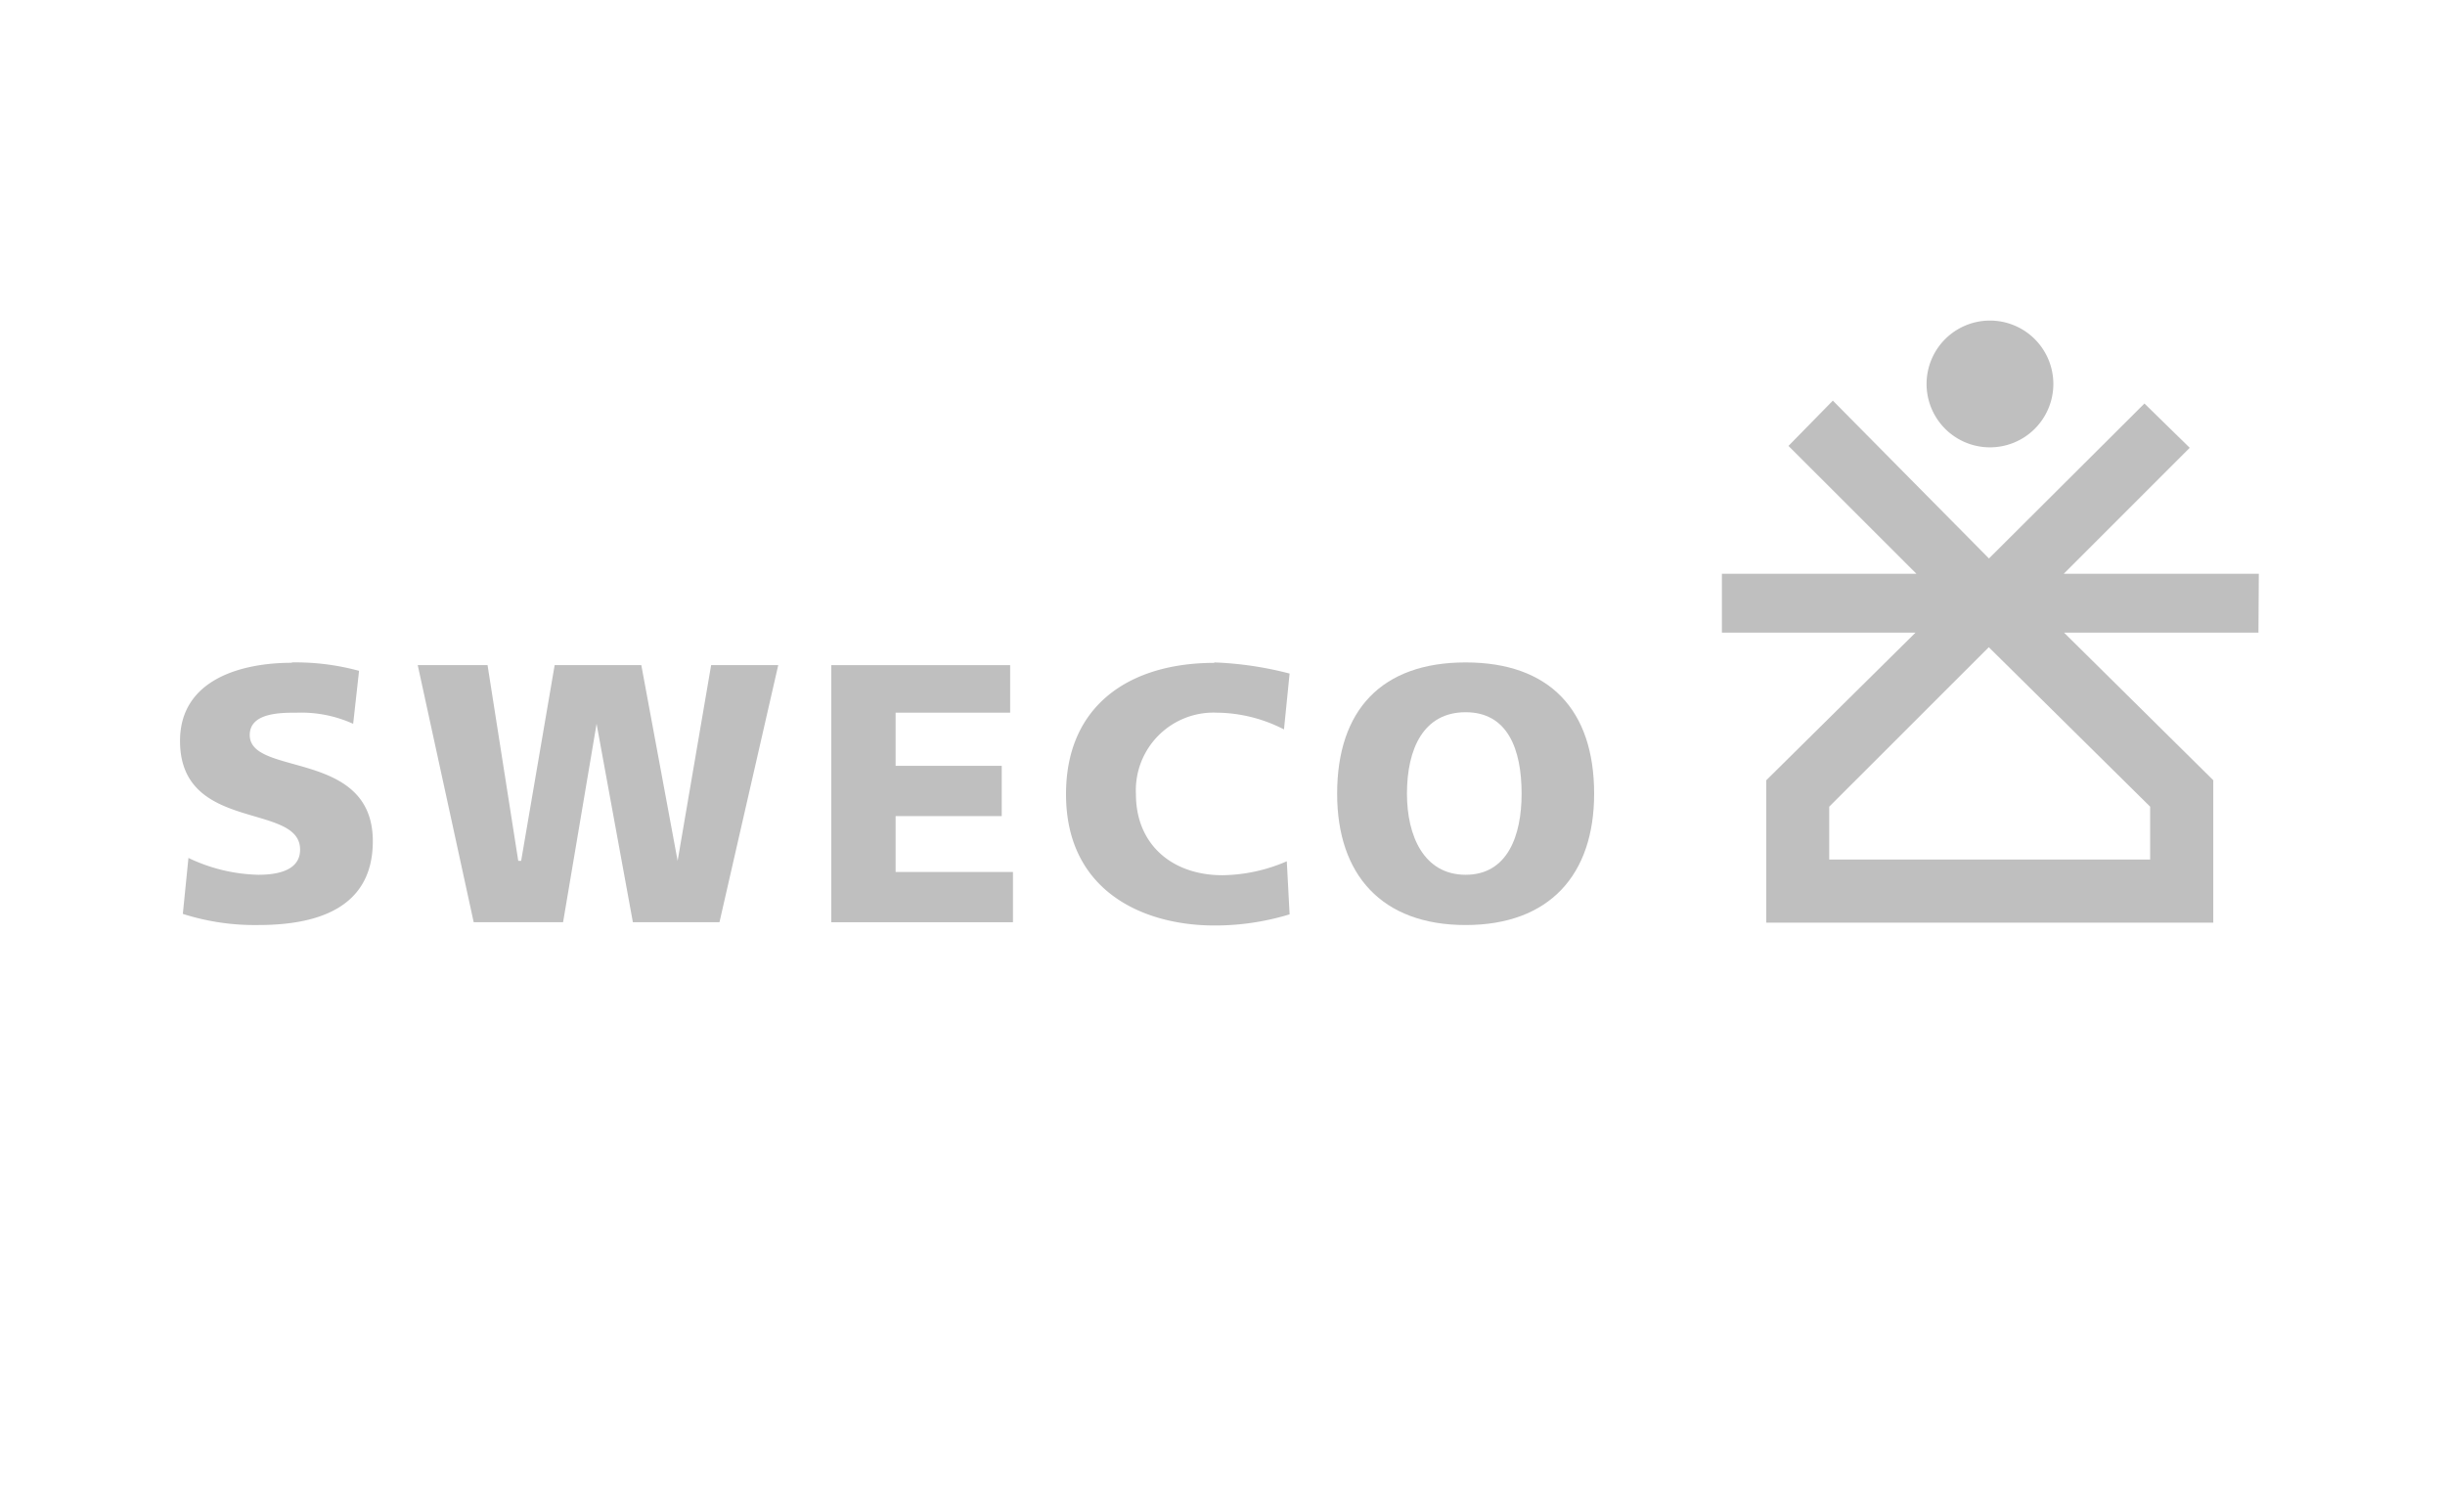 <?xml version="1.0" encoding="UTF-8"?> <svg xmlns="http://www.w3.org/2000/svg" id="Capa_1" data-name="Capa 1" viewBox="0 0 270 167"><defs><style>.cls-1{opacity:0.25;}.cls-2{fill-rule:evenodd;}</style></defs><title>Sweco</title><g class="cls-1"><path class="cls-2" d="M237.44,89.08v5.84H202V89.08l17.62-17.61Zm12-25.72-21.54,0,13.91-13.91-5-4.89L219.64,61.67,202.4,44.24l-4.9,5,14.13,14.12H190.15v6.5h21.38l-16.48,16.3v15.73h49.36V86.16l-16.48-16.3H249.4Z"></path><path class="cls-2" d="M226.75,42.4a7,7,0,1,1-7-7,7,7,0,0,1,7,7"></path><path class="cls-2" d="M161.85,73.15c9.26,0,14.19,5.24,14.19,14.5,0,8.95-4.93,14.5-14.19,14.5s-14.19-5.55-14.19-14.5c0-9.26,4.94-14.5,14.19-14.5m0,23.45c4.63,0,6.18-4.32,6.18-8.95,0-4.94-1.55-9-6.18-9s-6.48,4-6.48,9c0,4.63,1.85,8.95,6.48,8.95"></path><path class="cls-2" d="M134.09,73.15a38.56,38.56,0,0,1,8.32,1.23l-.62,6.17a16.47,16.47,0,0,0-7.41-1.85,8.58,8.58,0,0,0-8.94,9c0,5.56,4,8.95,9.56,8.95a18.37,18.37,0,0,0,7.1-1.54l.31,5.86a28.2,28.2,0,0,1-8.32,1.23c-7.72,0-16.37-3.7-16.37-14.5,0-9.88,7.1-14.5,16.37-14.5"></path><polygon class="cls-2" points="91.8 73.45 111.55 73.45 111.55 78.7 98.9 78.7 98.9 84.57 110.62 84.57 110.62 90.12 98.9 90.12 98.9 96.29 111.86 96.29 111.86 101.84 91.8 101.84 91.8 73.45"></polygon><polygon class="cls-2" points="46.13 73.45 53.84 73.45 57.23 95.06 57.55 95.06 61.25 73.45 70.82 73.45 74.83 95.06 78.53 73.45 85.94 73.45 79.45 101.84 69.89 101.84 65.88 79.93 62.18 101.84 52.31 101.84 46.13 73.45"></polygon><path class="cls-2" d="M32.24,73.15a26.53,26.53,0,0,1,7.41.93L39,79.93a13.88,13.88,0,0,0-6.17-1.23c-1.85,0-5.25,0-5.25,2.47,0,4.62,13.59,1.54,13.59,11.72,0,7.42-6.18,9.26-12.66,9.26a26.07,26.07,0,0,1-8.32-1.23l.62-6.18a18.77,18.77,0,0,0,7.7,1.86c2.47,0,4.63-.62,4.63-2.78,0-5.25-13.26-1.84-13.26-12,0-6.79,6.78-8.63,12.33-8.63"></path></g></svg> 